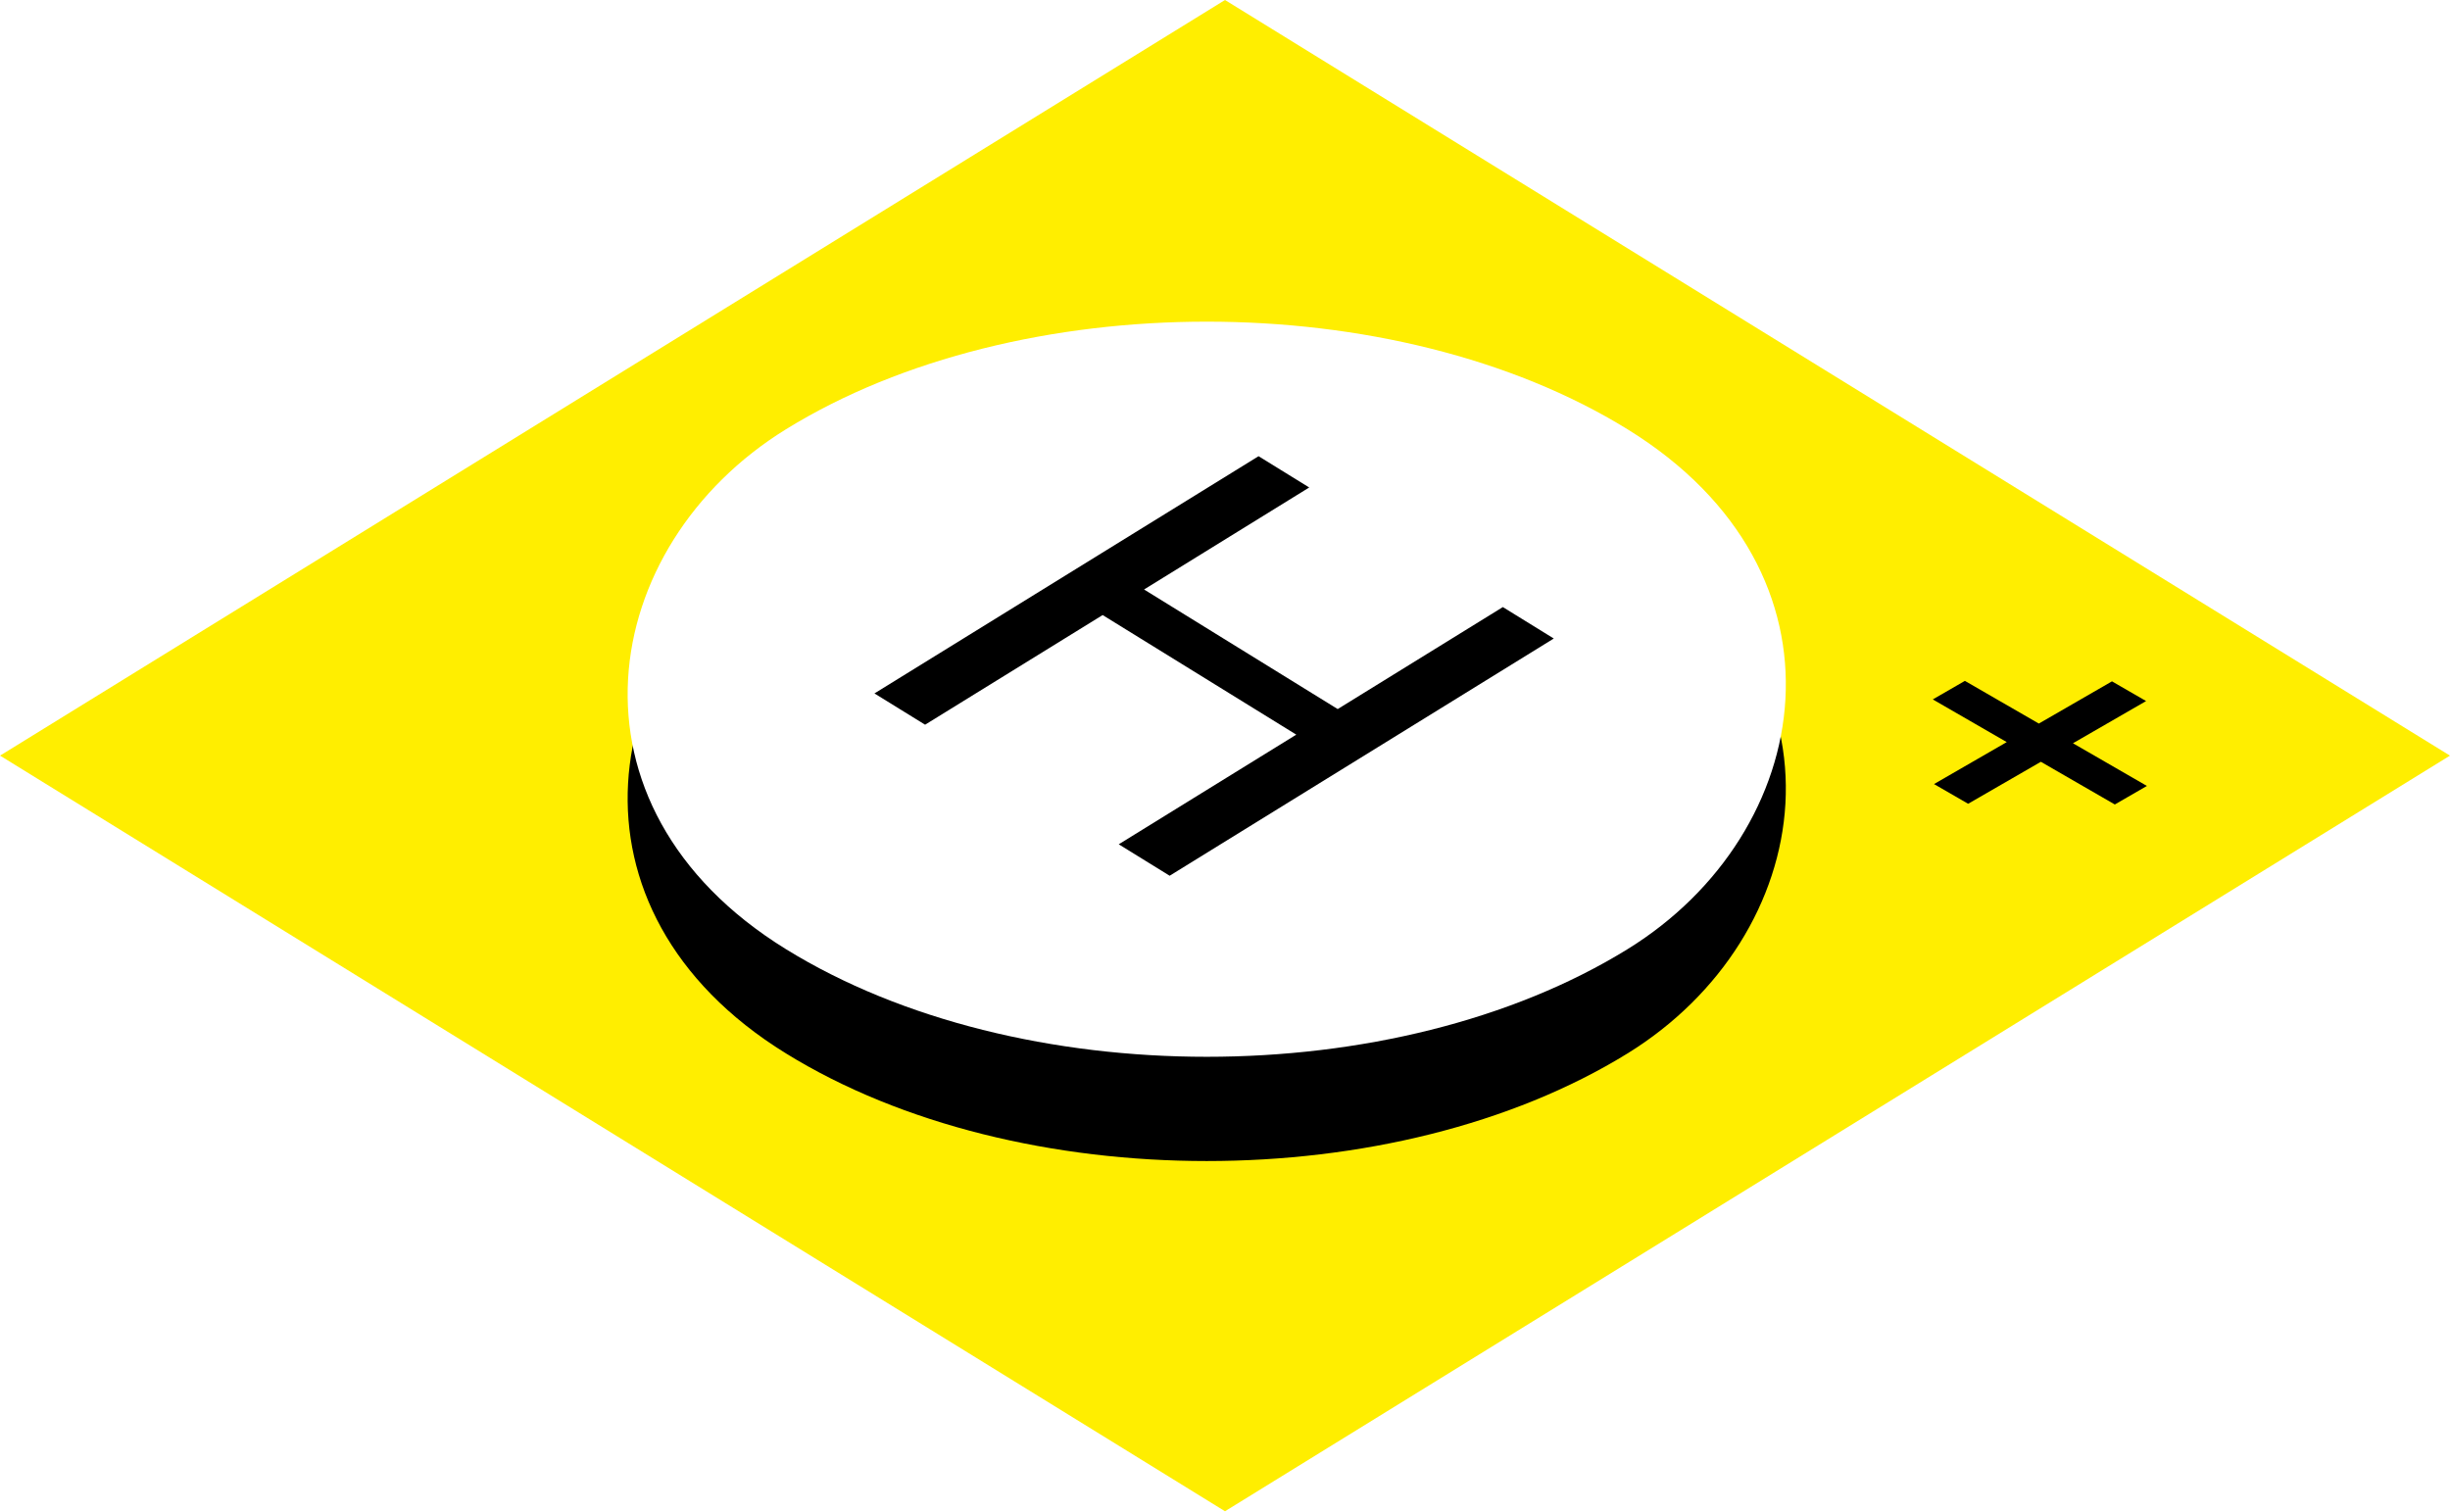 <svg width="188" height="116" viewBox="0 0 188 116" fill="none" xmlns="http://www.w3.org/2000/svg">
<rect width="110.454" height="110.454" transform="matrix(0.851 0.525 -0.851 0.525 94 0)" fill="#FFEE00"/>
<g filter="url(#filter0_d)">
<rect width="75.985" height="75.985" rx="37.992" transform="matrix(0.85 0.525 -0.85 0.525 92.599 17)" fill="black"/>
</g>
<rect width="75.985" height="75.985" rx="37.992" transform="matrix(0.85 0.525 -0.85 0.525 92.599 13)" fill="white"/>
<path d="M89.753 67.206L85.846 64.793L99.47 56.378L84.611 47.201L70.987 55.615L67.1 53.215L96.575 35.01L100.462 37.41L87.789 45.238L102.648 54.415L115.321 46.588L119.228 49.001L89.753 67.206Z" fill="black"/>
<path d="M162.28 61.737L156.605 58.461L151.025 61.683L148.406 60.171L153.987 56.95L148.312 53.674L150.775 52.252L156.45 55.528L162.062 52.288L164.68 53.8L159.068 57.039L164.743 60.315L162.28 61.737Z" fill="black"/>
<defs>
<filter id="filter0_d" x="42.921" y="28.686" width="99.356" height="64.425" filterUnits="userSpaceOnUse" color-interpolation-filters="sRGB">
<feFlood flood-opacity="0" result="BackgroundImageFix"/>
<feColorMatrix in="SourceAlpha" type="matrix" values="0 0 0 0 0 0 0 0 0 0 0 0 0 0 0 0 0 0 127 0"/>
<feOffset dy="4"/>
<feGaussianBlur stdDeviation="2"/>
<feColorMatrix type="matrix" values="0 0 0 0 0 0 0 0 0 0 0 0 0 0 0 0 0 0 0.25 0"/>
<feBlend mode="normal" in2="BackgroundImageFix" result="effect1_dropShadow"/>
<feBlend mode="normal" in="SourceGraphic" in2="effect1_dropShadow" result="shape"/>
</filter>
</defs>
</svg>
